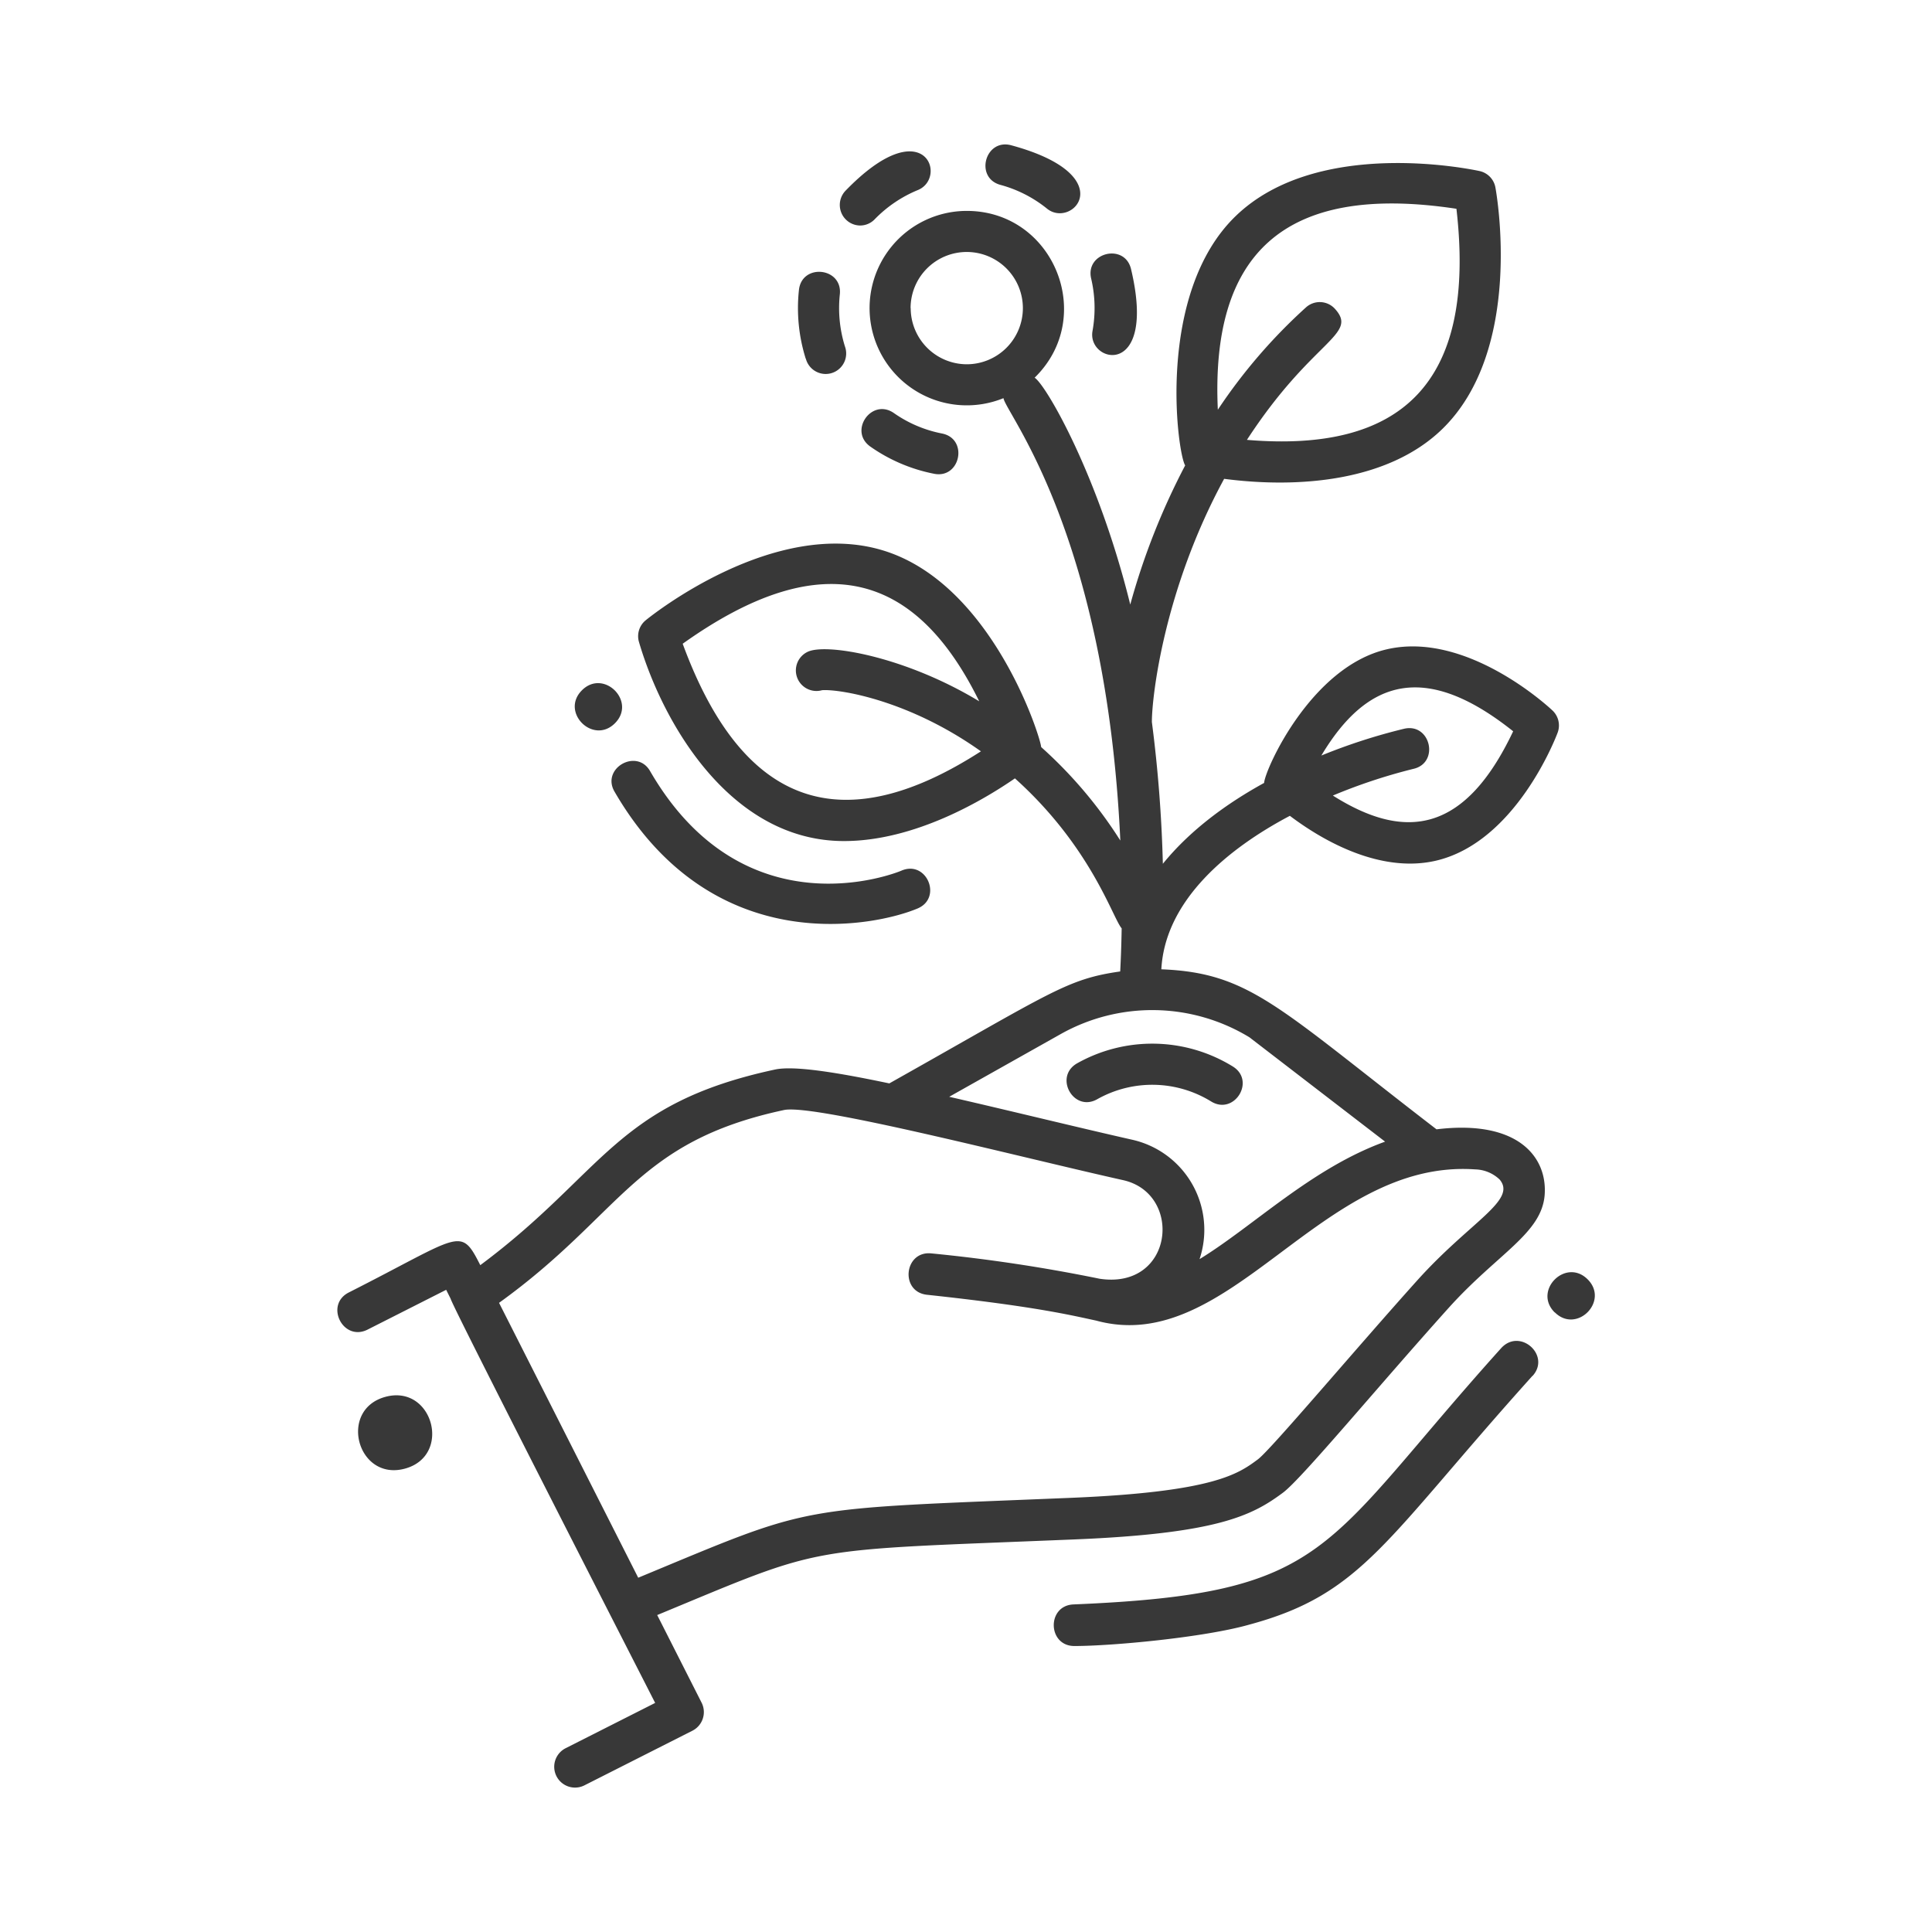 <?xml version="1.0" encoding="UTF-8"?> <svg xmlns="http://www.w3.org/2000/svg" id="Layer_1" data-name="Layer 1" viewBox="0 0 330.69 330.69"><defs><style>.cls-1{fill:#383838;}</style></defs><path class="cls-1" d="M245.88,193.3c-27.14-20.87-31.89-26.79-47.1-27.39.64-11.85,11.46-20.71,22-26.27,7.07,5.33,16.38,9.68,25,7.68,13.69-3.19,20.55-21.15,20.83-21.91a3.52,3.52,0,0,0-.88-3.8c-.59-.56-14.67-13.65-28.36-10.47-13,3-20.86,20.6-21,22.87-6.28,3.45-12.59,8-17.33,13.84a233.32,233.32,0,0,0-1.88-24.27c0-4.44,2.12-22.77,12.37-41.62,12.74,1.66,28,.46,37.25-8.44,14.1-13.59,9.39-40.31,9.18-41.44a3.52,3.52,0,0,0-2.7-2.8c-1.12-.24-27.65-5.91-41.74,7.69-13.74,13.25-10,40.63-8.66,42.69a119.14,119.14,0,0,0-9.4,23.82C188,81.3,179,65.81,177.09,64.65c10.66-10.4,3.27-28.55-11.61-28.55a16.64,16.64,0,1,0,6.28,32.05c.39,2.6,17.54,23,20,75.72a76,76,0,0,0-13.55-16c-.12-1.77-8.39-27.87-26.95-33.62-18.71-5.8-39.85,11.19-40.74,11.92a3.51,3.51,0,0,0-1.15,3.72c4.11,14,15.72,34.07,35.09,34.07,12.06,0,23.76-6.94,29.26-10.73,13.08,11.75,16.73,23.91,18.27,25.67-.05,3.12-.16,5.63-.25,7.38-9.19,1.31-11.66,3.5-39.52,19.16-9.87-2.08-16.44-3-19.48-2.39-27.5,5.88-29.26,17.67-50.53,33.5-3.44-6.78-3.19-5.1-22.5,4.67-4.19,2.12-1,8.48,3.21,6.36l13.45-6.81.77,1.54c.11,1,34.55,68.25,35,69.17l-15.32,7.75a3.56,3.56,0,0,0,3.21,6.36l18.5-9.36a3.57,3.57,0,0,0,1.56-4.79l-7.6-15c29.3-12.13,24.19-11,71.29-12.94,24.59-1,30.56-4.09,35.81-8,3.2-2.37,16.21-18.12,28.4-31.67,8.36-9.28,15.88-12.68,16.4-19.29C264.88,198.11,259.9,191.59,245.88,193.3ZM259,125.17c-8.12,17.15-18.22,19-30.86,11a94.69,94.69,0,0,1,13.75-4.56c4.54-1,3-7.89-1.53-6.88a99.15,99.15,0,0,0-14.19,4.59C234.05,116.13,244.08,113.28,259,125.17Zm-9.71-89.43c3.46,30.05-9.55,41.77-35.86,39.55,11.24-17.26,19.11-17.92,15.09-22.4a3.51,3.51,0,0,0-5-.26,93,93,0,0,0-15.07,17.5C207.23,43.76,219.42,31.2,249.31,35.74Zm-93.43,17a9.61,9.61,0,1,1,9.6,9.61A9.62,9.62,0,0,1,155.88,52.74Zm-39,57.44c24-17.11,40-12,50.75,9.86-12.68-7.68-26.19-10-29.37-8.47a3.52,3.52,0,0,0,2.46,6.57c2.75-.23,14.69,1.56,27.2,10.46C144.32,143.8,127.21,138.39,116.85,110.18ZM181.55,177a32,32,0,0,1,32.31.55l23.22,17.86c-12.57,4.54-22.5,14.44-31.76,20.11a15.81,15.81,0,0,0-11.53-20.44c-8.87-2-19.56-4.64-31.32-7.35Zm61.12,42.06c-10.68,11.88-25.14,29.06-27.35,30.72-3.34,2.48-7.5,5.57-31.87,6.59-48.28,2-43.62,1-74.21,13.68L85.42,223c21.18-15.25,23.2-27.52,48.76-33,5.1-1.12,40.86,8.17,58.06,12,10.3,2.3,8.68,18.76-4,16.88a278.44,278.44,0,0,0-28.8-4.34c-4.69-.5-5.45,6.57-.77,7.08,18.63,2,24.79,3.53,28.95,4.42,23,6.29,38.37-27.74,64.89-25.88a6.27,6.27,0,0,1,4.17,1.73C259.69,205.44,251.75,209,242.67,219.06ZM69.3,251.38c-8.14,2.2-11.45-10.09-3.33-12.29S77.43,249.18,69.3,251.38Zm193-15.88c-25.19,28-29,37.3-48.4,42.56-7.77,2.22-23.55,3.68-30,3.68-4.61,0-4.76-6.93-.15-7.12,44.31-1.85,42.17-9.4,73.21-43.88C260.18,227.24,265.48,232,262.33,235.5Zm3.8-10.87c-3.74-3.72,1.89-9.38,5.64-5.66S269.88,228.36,266.13,224.63ZM99.6,118.16c3.72-3.74,9.39,1.89,5.66,5.63S95.87,121.9,99.6,118.16ZM184.37,182a26.27,26.27,0,0,1,26.62.53c4,2.44.28,8.44-3.69,6a19.2,19.2,0,0,0-19.48-.39C183.76,190.45,180.32,184.31,184.37,182ZM173.1,24.87C192,30,183.58,39.24,179.22,35.72a21.69,21.69,0,0,0-8-4.08C166.79,30.42,168.61,23.65,173.1,24.87Zm-28.42,7.82c13.53-14,17.63-2.32,12.45-.17a21.93,21.93,0,0,0-7.4,5,3.47,3.47,0,0,1-2.52,1.08A3.52,3.52,0,0,1,144.68,32.69Zm42.09,15c-1.06-4.5,5.77-6.14,6.83-1.61C198.08,65,186,62.17,187,56.65A22.07,22.07,0,0,0,186.77,47.69Zm-48.86,13.7a28.91,28.91,0,0,1-1.16-11.76c.5-4.6,7.48-3.87,7,.75a22.09,22.09,0,0,0,.87,8.91,3.51,3.51,0,1,1-6.69,2.1ZM153,70.7a21.47,21.47,0,0,0,8.23,3.5c4.57.9,3.17,7.81-1.36,6.89A28.48,28.48,0,0,1,149,76.46C145.18,73.81,149.18,68.05,153,70.7ZM111.28,132c16.09,27.76,42,17.48,43.07,17,4.29-1.79,7,4.73,2.68,6.51-6.95,2.93-34.95,9.12-51.84-20C102.85,131.51,109,128,111.28,132Z"></path></svg> 